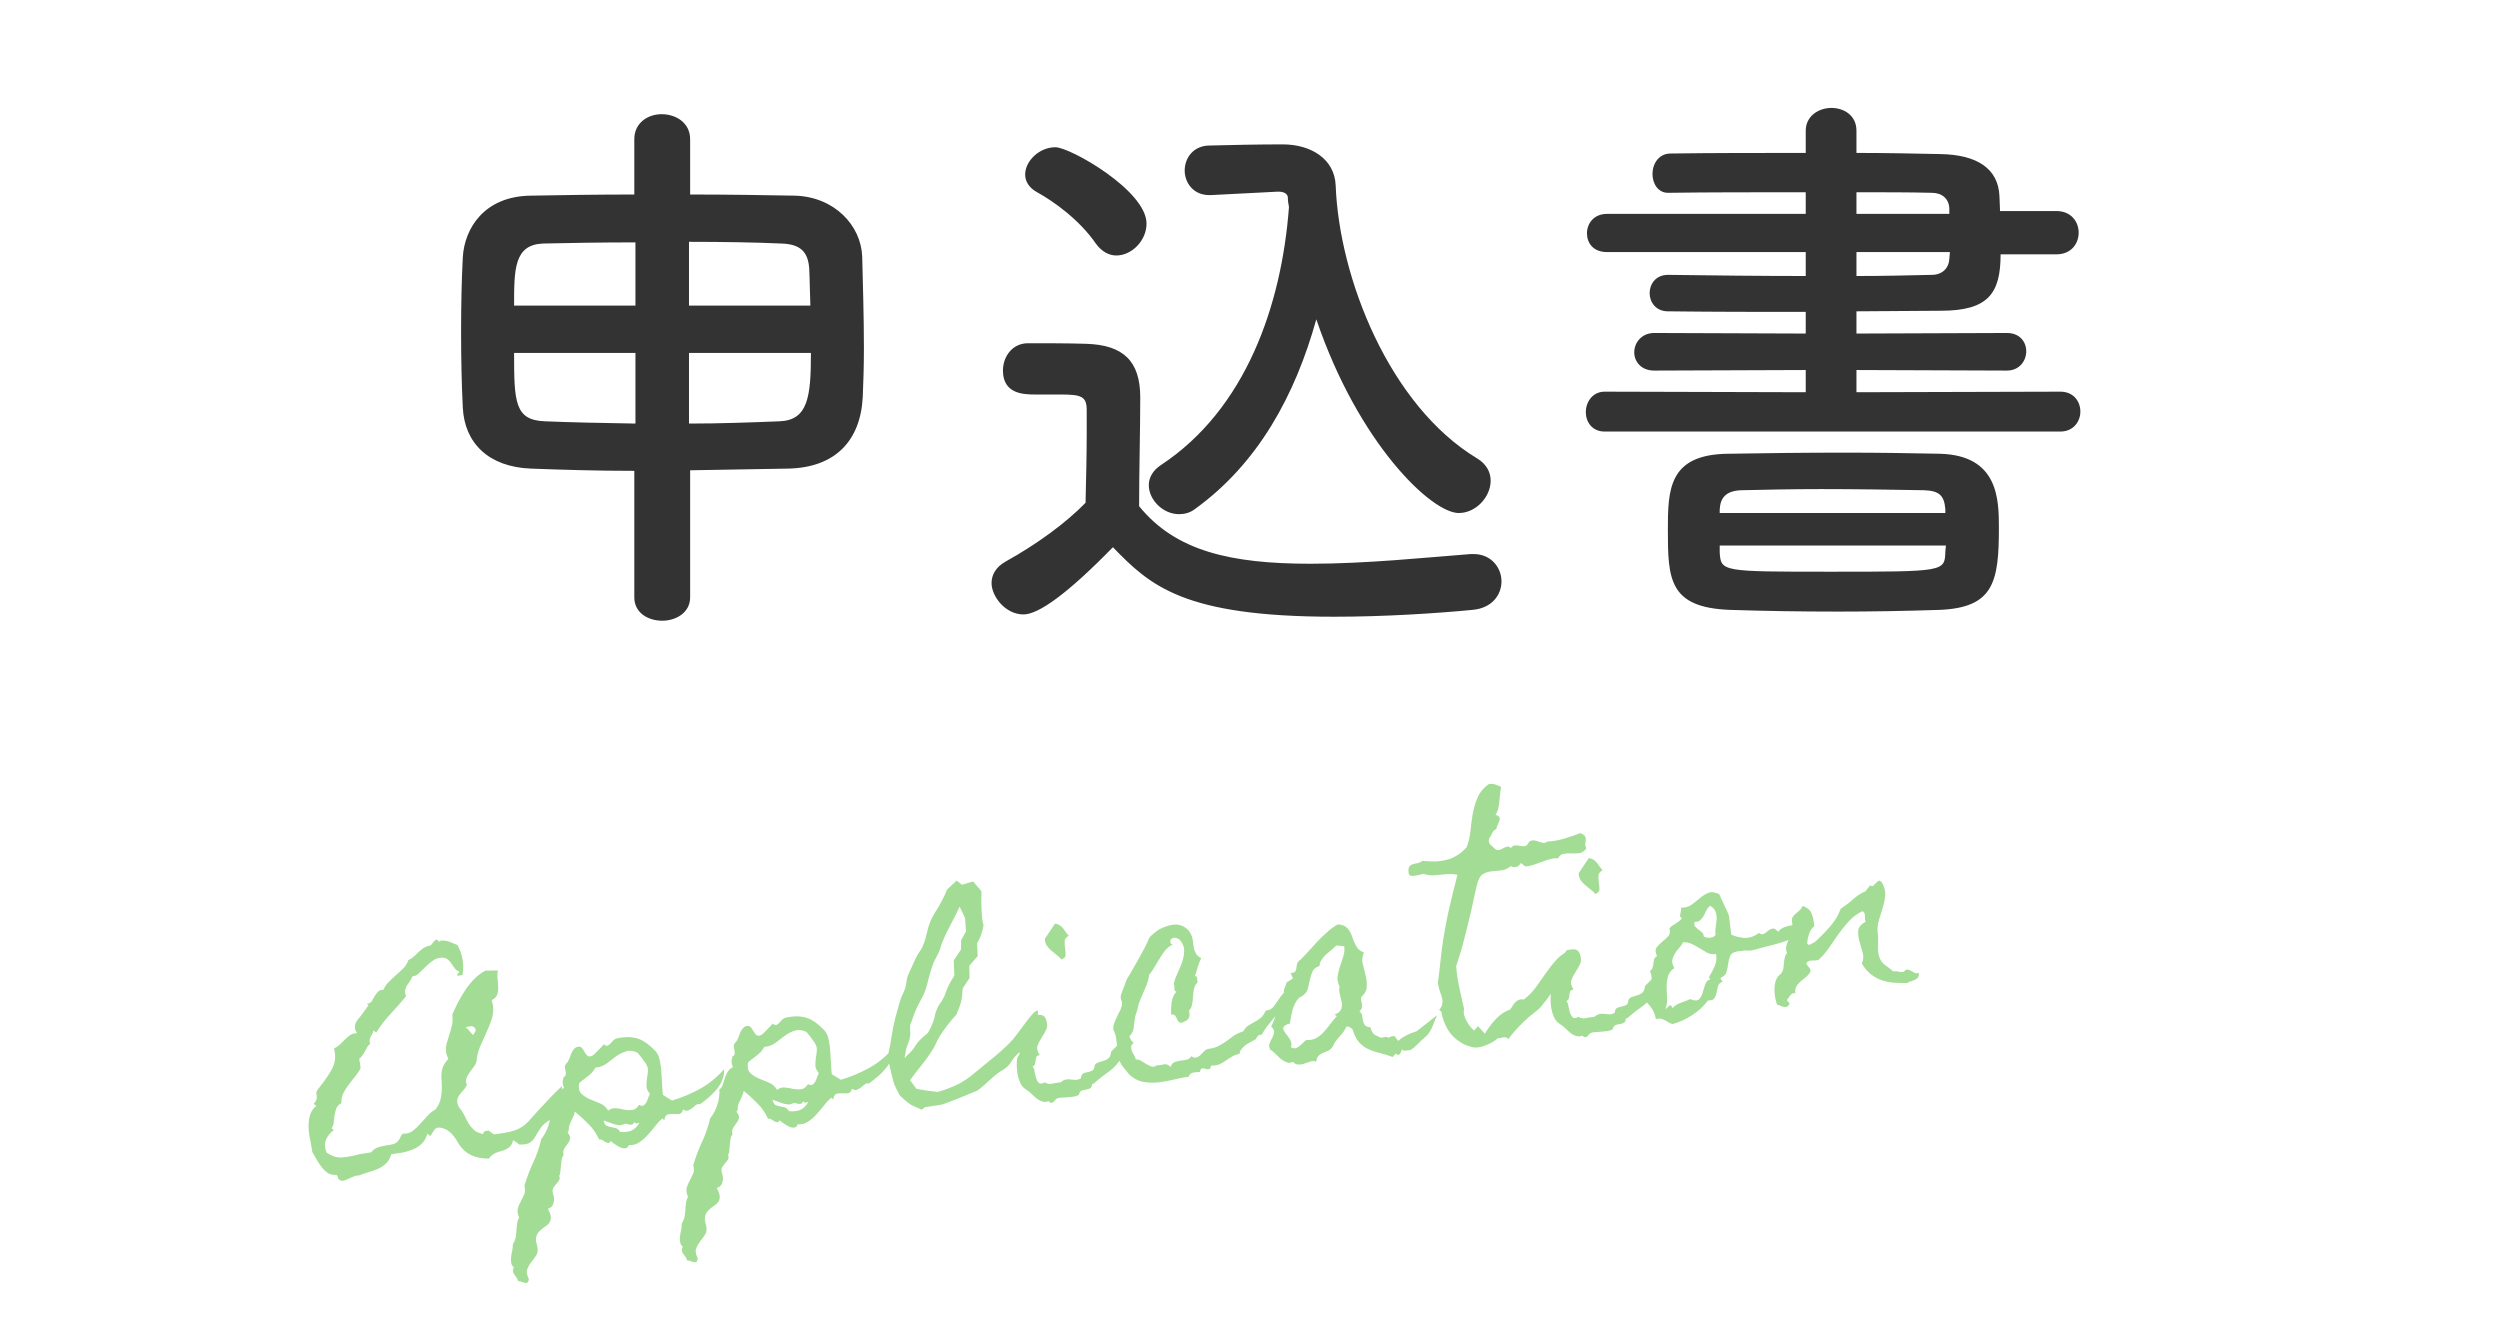 <svg width="129" height="68" viewBox="0 0 129 68" fill="none" xmlns="http://www.w3.org/2000/svg">
<path d="M32.73 30.823V24.296C30.79 24.296 28.937 24.238 27.379 24.179C25.204 24.091 23.969 22.856 23.881 21.033C23.822 19.886 23.792 18.505 23.792 17.123C23.792 15.741 23.822 14.359 23.881 13.271C23.969 11.772 24.998 10.126 27.379 10.096C28.937 10.067 30.819 10.037 32.73 10.037V7.186C32.73 6.333 33.436 5.892 34.141 5.892C34.876 5.892 35.611 6.333 35.611 7.186V10.037C37.552 10.037 39.433 10.067 41.021 10.096C43.049 10.155 44.431 11.625 44.49 13.242C44.519 14.506 44.578 16.3 44.578 17.946C44.578 18.887 44.549 19.769 44.519 20.474C44.402 22.797 43.049 24.12 40.697 24.179C39.08 24.208 37.346 24.238 35.611 24.267V30.823C35.611 31.617 34.876 32.029 34.171 32.029C33.436 32.029 32.73 31.617 32.73 30.823ZM35.552 15.77H41.815C41.785 15.065 41.785 14.389 41.756 13.859C41.697 13.007 41.315 12.595 40.315 12.566C38.992 12.507 37.316 12.478 35.552 12.478V15.77ZM41.844 18.211H35.552V21.856C37.169 21.856 38.757 21.797 40.227 21.739C41.697 21.68 41.844 20.474 41.844 18.211ZM32.789 15.77V12.507C31.025 12.507 29.349 12.536 28.026 12.566C26.527 12.625 26.527 13.889 26.527 15.77H32.789ZM32.789 21.856V18.211H26.527C26.527 20.739 26.556 21.68 28.114 21.739C29.496 21.797 31.084 21.827 32.789 21.856ZM65.923 9.89L62.483 10.067C62.453 10.067 62.424 10.067 62.395 10.067C61.571 10.067 61.13 9.42 61.13 8.803C61.13 8.156 61.571 7.509 62.424 7.509C63.541 7.48 64.923 7.45 66.187 7.45C67.628 7.45 68.863 8.185 68.921 9.567C69.098 14.33 71.685 20.915 76.213 23.65C76.712 23.944 76.918 24.385 76.918 24.796C76.918 25.649 76.154 26.472 75.272 26.472C73.861 26.472 70.097 22.885 67.922 16.476C66.834 20.386 64.923 23.914 61.66 26.266C61.395 26.472 61.101 26.531 60.836 26.531C60.013 26.531 59.278 25.796 59.278 25.031C59.278 24.679 59.455 24.296 59.896 24.002C64.276 21.121 66.128 15.77 66.511 10.684C66.481 10.508 66.452 10.361 66.452 10.184C66.452 10.067 66.334 9.89 65.981 9.89C65.981 9.89 65.952 9.89 65.923 9.89ZM57.602 13.183C57.22 13.183 56.838 12.977 56.544 12.566C55.691 11.331 54.368 10.39 53.516 9.92C53.075 9.685 52.898 9.332 52.898 9.008C52.898 8.303 53.633 7.597 54.457 7.597C55.221 7.597 59.161 9.832 59.161 11.537C59.161 12.419 58.396 13.183 57.602 13.183ZM57.426 28.236C55.133 30.588 53.604 31.705 52.81 31.705C51.869 31.705 51.164 30.764 51.164 30.088C51.164 29.677 51.37 29.265 51.899 28.971C53.486 28.089 54.986 27.001 56.015 25.943C56.044 24.62 56.074 23.473 56.074 22.356C56.074 21.944 56.074 21.562 56.074 21.151C56.074 20.445 55.78 20.357 54.721 20.357C54.28 20.357 53.839 20.357 53.428 20.357C52.81 20.357 51.752 20.327 51.752 19.122C51.752 18.416 52.222 17.711 53.045 17.711C54.104 17.711 55.074 17.711 56.044 17.74C57.955 17.799 58.837 18.622 58.837 20.504C58.837 22.209 58.778 24.238 58.778 26.119C60.66 28.442 63.512 29.089 67.628 29.089C70.509 29.089 73.596 28.765 75.889 28.589C75.948 28.589 75.977 28.589 76.036 28.589C76.948 28.589 77.477 29.294 77.477 30C77.477 30.676 77.006 31.382 75.977 31.47C74.155 31.646 71.479 31.823 68.833 31.823C61.042 31.823 59.337 30.206 57.426 28.236ZM106.318 22.268H82.798C82.151 22.268 81.828 21.768 81.828 21.268C81.828 20.739 82.181 20.21 82.798 20.21L93.176 20.239V19.093L85.356 19.122C84.68 19.122 84.327 18.652 84.327 18.181C84.327 17.681 84.709 17.182 85.356 17.182L93.176 17.211V16.094C90.824 16.094 88.443 16.094 86.062 16.064C85.444 16.064 85.121 15.594 85.121 15.124C85.121 14.653 85.444 14.183 86.062 14.183H86.091C88.296 14.212 90.736 14.242 93.176 14.242V13.007H82.916C82.21 13.007 81.887 12.536 81.887 12.037C81.887 11.537 82.24 11.037 82.916 11.037H93.176V9.92C90.619 9.92 88.031 9.92 86.091 9.949H86.062C85.562 9.949 85.268 9.479 85.268 8.979C85.268 8.45 85.591 7.921 86.209 7.921C88.325 7.891 90.736 7.891 93.176 7.891V6.745C93.176 5.98 93.853 5.569 94.499 5.569C95.146 5.569 95.793 5.951 95.793 6.745V7.891C97.292 7.891 98.762 7.921 100.115 7.95C101.996 7.979 103.114 8.685 103.172 10.126C103.172 10.361 103.202 10.625 103.202 10.89H106.112C106.877 10.89 107.259 11.449 107.259 12.007C107.259 12.566 106.877 13.124 106.112 13.124H103.231C103.231 15.153 102.584 16.035 100.144 16.035C98.704 16.035 97.263 16.064 95.793 16.064V17.211L103.555 17.182C104.231 17.182 104.554 17.652 104.554 18.122C104.554 18.622 104.201 19.122 103.555 19.122L95.793 19.093V20.239L106.318 20.21C106.994 20.21 107.347 20.71 107.347 21.239C107.347 21.739 106.994 22.268 106.318 22.268ZM100.085 31.47C98.292 31.529 96.557 31.558 94.852 31.558C92.941 31.558 91.089 31.529 89.266 31.47C86.12 31.352 86.062 29.882 86.062 27.354C86.062 25.267 86.091 23.444 89.178 23.414C90.824 23.385 93.029 23.356 95.176 23.356C96.969 23.356 98.733 23.385 100.115 23.414C103.114 23.503 103.143 25.766 103.143 27.236C103.143 30.029 102.878 31.352 100.085 31.47ZM100.585 11.037V10.743C100.556 10.243 100.203 9.949 99.674 9.949C98.557 9.92 97.204 9.92 95.793 9.92V11.037H100.585ZM100.585 13.36L100.615 13.007H95.793V14.242C97.116 14.242 98.41 14.212 99.674 14.183C100.203 14.183 100.556 13.859 100.585 13.36ZM100.379 26.472V26.266C100.321 25.561 100.056 25.325 99.292 25.296C97.675 25.267 95.793 25.237 93.97 25.237C92.5 25.237 91.06 25.267 89.854 25.296C89.031 25.325 88.766 25.708 88.737 26.296V26.472H100.379ZM100.379 28.471L100.409 28.148H88.737V28.501C88.796 29.5 88.855 29.5 94.441 29.5C100.321 29.5 100.35 29.5 100.379 28.471Z" fill="#333333"/>
<path d="M28.998 56.047C29.009 56.268 28.984 56.441 28.925 56.564C28.873 56.678 28.812 56.784 28.741 56.884C28.679 56.983 28.614 57.094 28.547 57.218C28.487 57.341 28.451 57.519 28.439 57.752C28.183 57.891 28.003 58.041 27.899 58.202C27.794 58.356 27.704 58.499 27.629 58.632C27.563 58.764 27.473 58.87 27.358 58.95C27.253 59.03 27.063 59.065 26.789 59.058C26.742 59.014 26.692 58.974 26.638 58.94C26.592 58.904 26.539 58.869 26.477 58.836C26.432 59.015 26.361 59.139 26.262 59.209C26.171 59.278 26.067 59.332 25.947 59.372C25.827 59.403 25.704 59.443 25.578 59.491C25.451 59.54 25.335 59.637 25.229 59.782C24.915 59.779 24.658 59.741 24.459 59.666C24.267 59.59 24.112 59.502 23.992 59.401C23.871 59.292 23.77 59.176 23.689 59.054C23.615 58.922 23.538 58.8 23.458 58.685C23.378 58.571 23.283 58.471 23.173 58.386C23.071 58.291 22.926 58.226 22.74 58.191C22.656 58.177 22.586 58.181 22.531 58.204C22.484 58.227 22.443 58.261 22.407 58.306C22.372 58.352 22.337 58.406 22.303 58.468C22.277 58.521 22.241 58.57 22.198 58.617L22.047 58.499C21.997 58.704 21.907 58.872 21.774 59.004C21.648 59.127 21.496 59.228 21.315 59.308C21.142 59.379 20.955 59.435 20.753 59.476C20.559 59.508 20.372 59.535 20.193 59.557C20.128 59.764 20.036 59.924 19.917 60.038C19.799 60.151 19.662 60.243 19.505 60.312C19.356 60.379 19.198 60.436 19.03 60.481C18.862 60.527 18.691 60.585 18.518 60.656C18.443 60.648 18.362 60.663 18.275 60.698C18.197 60.732 18.114 60.767 18.028 60.803C17.95 60.845 17.868 60.88 17.78 60.907C17.701 60.934 17.631 60.934 17.57 60.909C17.491 60.877 17.449 60.833 17.442 60.776C17.435 60.718 17.408 60.668 17.361 60.624L17.337 60.627C17.164 60.632 17.019 60.596 16.902 60.52C16.784 60.435 16.681 60.332 16.591 60.211C16.494 60.09 16.408 59.96 16.333 59.821C16.258 59.681 16.184 59.554 16.112 59.439C16.09 59.26 16.058 59.065 16.016 58.855C15.964 58.639 15.934 58.423 15.924 58.21C15.914 57.988 15.933 57.779 15.983 57.583C16.034 57.386 16.137 57.221 16.294 57.086L16.328 57.057L16.18 56.963C16.275 56.861 16.33 56.767 16.344 56.683C16.349 56.591 16.34 56.485 16.317 56.364C16.363 56.267 16.419 56.182 16.484 56.108C16.54 56.026 16.601 55.949 16.666 55.875C16.844 55.638 17 55.396 17.135 55.148C17.27 54.9 17.318 54.621 17.28 54.312C17.275 54.271 17.267 54.235 17.255 54.203C17.251 54.171 17.246 54.134 17.241 54.093C17.351 54.047 17.451 53.981 17.539 53.896C17.635 53.801 17.727 53.711 17.816 53.626C17.904 53.533 17.997 53.455 18.097 53.393C18.197 53.331 18.306 53.306 18.423 53.316C18.4 53.269 18.378 53.226 18.357 53.188C18.336 53.149 18.322 53.105 18.316 53.056C18.299 52.918 18.333 52.79 18.418 52.672C18.511 52.553 18.593 52.448 18.664 52.356C18.721 52.283 18.785 52.197 18.856 52.097C18.925 51.99 18.978 51.913 19.013 51.867L18.931 51.803C19.052 51.78 19.137 51.732 19.186 51.66C19.234 51.58 19.278 51.5 19.318 51.421C19.366 51.341 19.419 51.268 19.477 51.203C19.534 51.13 19.628 51.085 19.758 51.069L19.795 51.065C19.844 50.926 19.928 50.8 20.046 50.687C20.163 50.565 20.285 50.447 20.412 50.332C20.546 50.216 20.676 50.097 20.802 49.974C20.927 49.851 21.017 49.708 21.071 49.544C21.188 49.489 21.288 49.423 21.369 49.347C21.45 49.262 21.527 49.187 21.602 49.12C21.683 49.044 21.77 48.975 21.862 48.914C21.961 48.852 22.084 48.808 22.23 48.782C22.265 48.737 22.312 48.677 22.369 48.604C22.426 48.531 22.475 48.492 22.516 48.487C22.556 48.482 22.583 48.495 22.595 48.527C22.614 48.549 22.634 48.572 22.653 48.594C22.697 48.547 22.76 48.527 22.844 48.533C22.934 48.531 23.027 48.544 23.122 48.574C23.216 48.603 23.307 48.638 23.394 48.676C23.482 48.715 23.552 48.744 23.603 48.762C23.869 49.242 23.957 49.756 23.867 50.304C23.826 50.309 23.782 50.319 23.734 50.333C23.685 50.339 23.637 50.345 23.588 50.351C23.584 50.319 23.599 50.279 23.635 50.234C23.671 50.188 23.696 50.156 23.71 50.138C23.607 50.101 23.525 50.045 23.466 49.969C23.407 49.886 23.351 49.806 23.301 49.729C23.249 49.645 23.186 49.574 23.113 49.517C23.047 49.45 22.948 49.417 22.816 49.417C22.634 49.414 22.471 49.468 22.327 49.576C22.183 49.677 22.052 49.788 21.934 49.91C21.816 50.023 21.705 50.132 21.602 50.235C21.498 50.331 21.392 50.377 21.285 50.374C21.248 50.477 21.201 50.566 21.144 50.639C21.095 50.711 21.046 50.783 20.997 50.855C20.956 50.926 20.924 51.005 20.901 51.09C20.887 51.175 20.904 51.28 20.953 51.406C20.694 51.719 20.425 52.025 20.148 52.323C19.878 52.612 19.632 52.932 19.41 53.282L19.259 53.164C19.266 53.221 19.252 53.276 19.218 53.33C19.19 53.375 19.163 53.423 19.137 53.476C19.11 53.529 19.088 53.59 19.072 53.658C19.063 53.717 19.075 53.781 19.108 53.852C19.048 53.9 18.997 53.956 18.955 54.019C18.921 54.073 18.887 54.135 18.854 54.205C18.814 54.285 18.77 54.36 18.721 54.432C18.679 54.495 18.621 54.56 18.546 54.627L18.536 54.641C18.554 54.721 18.567 54.798 18.576 54.872C18.585 54.945 18.595 55.026 18.606 55.116C18.534 55.265 18.44 55.409 18.325 55.547C18.209 55.685 18.099 55.827 17.992 55.972C17.885 56.109 17.792 56.257 17.712 56.416C17.641 56.573 17.608 56.743 17.613 56.924C17.481 56.99 17.393 57.083 17.35 57.204C17.307 57.325 17.277 57.449 17.259 57.575C17.242 57.701 17.228 57.822 17.218 57.939C17.207 58.056 17.169 58.148 17.102 58.214L17.226 58.31C17.029 58.458 16.893 58.628 16.817 58.819C16.741 59.01 16.751 59.224 16.846 59.46L16.86 59.471L16.861 59.483C17.123 59.658 17.376 59.738 17.623 59.724C17.869 59.711 18.132 59.666 18.412 59.59C18.54 59.558 18.661 59.535 18.775 59.521C18.896 59.498 19.014 59.479 19.128 59.465L19.152 59.462C19.252 59.334 19.366 59.25 19.493 59.209C19.62 59.161 19.76 59.127 19.915 59.108C20.045 59.092 20.17 59.069 20.29 59.037C20.41 59.006 20.509 58.932 20.585 58.815C20.614 58.779 20.634 58.743 20.647 58.708C20.659 58.674 20.675 58.639 20.696 58.603C20.71 58.585 20.724 58.567 20.739 58.548C20.753 58.53 20.767 58.512 20.782 58.493C20.966 58.512 21.13 58.471 21.275 58.371C21.418 58.262 21.552 58.139 21.675 57.999C21.807 57.859 21.934 57.72 22.058 57.581C22.188 57.432 22.324 57.325 22.465 57.258C22.629 57.048 22.726 56.829 22.756 56.602C22.794 56.374 22.806 56.137 22.793 55.891C22.786 55.768 22.78 55.653 22.775 55.546C22.778 55.438 22.787 55.338 22.8 55.245C22.821 55.144 22.855 55.049 22.901 54.96C22.948 54.864 23.018 54.764 23.113 54.662L23.134 54.634C23.11 54.571 23.087 54.516 23.064 54.469C23.042 54.422 23.026 54.362 23.017 54.289C22.998 54.134 23.009 53.984 23.049 53.839C23.089 53.694 23.133 53.548 23.181 53.401C23.236 53.246 23.283 53.083 23.32 52.913C23.357 52.743 23.363 52.557 23.338 52.353C23.428 52.144 23.529 51.929 23.643 51.708C23.756 51.487 23.883 51.274 24.023 51.066C24.162 50.859 24.317 50.671 24.486 50.501C24.655 50.332 24.845 50.193 25.055 50.084C25.162 50.079 25.269 50.079 25.377 50.082C25.492 50.076 25.599 50.075 25.699 50.08C25.664 50.2 25.656 50.337 25.675 50.492C25.693 50.638 25.703 50.786 25.705 50.934C25.714 51.074 25.697 51.204 25.654 51.325C25.61 51.446 25.515 51.54 25.366 51.608C25.385 51.63 25.399 51.678 25.408 51.752C25.425 51.816 25.435 51.864 25.439 51.897C25.469 52.141 25.444 52.38 25.365 52.612C25.287 52.845 25.191 53.08 25.08 53.317C24.976 53.544 24.872 53.776 24.769 54.012C24.673 54.247 24.615 54.481 24.595 54.715C24.583 54.824 24.538 54.929 24.46 55.029C24.389 55.129 24.315 55.229 24.236 55.33C24.166 55.429 24.108 55.535 24.064 55.648C24.028 55.752 24.037 55.862 24.093 55.979C24.041 56.093 23.974 56.192 23.894 56.277C23.82 56.352 23.756 56.43 23.699 56.511C23.642 56.584 23.607 56.671 23.595 56.772C23.583 56.873 23.614 56.997 23.69 57.145L23.703 57.143L23.704 57.155C23.811 57.283 23.897 57.417 23.964 57.557C24.031 57.698 24.101 57.834 24.175 57.965C24.258 58.096 24.355 58.212 24.466 58.314C24.586 58.415 24.743 58.482 24.937 58.516C24.943 58.425 24.974 58.376 25.031 58.368C25.087 58.353 25.147 58.342 25.212 58.334C25.258 58.37 25.304 58.405 25.35 58.441C25.394 58.468 25.439 58.5 25.485 58.536C25.843 58.492 26.127 58.445 26.336 58.394C26.544 58.344 26.718 58.277 26.857 58.194C27.003 58.11 27.142 57.998 27.274 57.858C27.404 57.709 27.575 57.519 27.786 57.286C27.983 57.072 28.181 56.862 28.378 56.656C28.575 56.441 28.782 56.238 28.998 56.047ZM24.516 53.064C24.464 52.979 24.389 52.943 24.292 52.955C24.194 52.967 24.105 52.982 24.024 53C24.098 53.057 24.164 53.123 24.222 53.199C24.289 53.273 24.352 53.344 24.41 53.411C24.445 53.366 24.48 53.312 24.514 53.25C24.556 53.187 24.556 53.125 24.516 53.064ZM37.365 55.168C37.373 55.374 37.339 55.564 37.261 55.739C37.192 55.913 37.096 56.073 36.973 56.22C36.851 56.367 36.715 56.504 36.565 56.63C36.415 56.756 36.268 56.873 36.124 56.981C36.047 56.958 35.974 56.971 35.906 57.021C35.846 57.069 35.782 57.123 35.715 57.181C35.647 57.23 35.573 57.272 35.495 57.307C35.424 57.332 35.343 57.313 35.252 57.25C35.204 57.396 35.131 57.475 35.034 57.487C34.943 57.49 34.844 57.49 34.736 57.487C34.635 57.474 34.541 57.482 34.454 57.509C34.365 57.528 34.307 57.626 34.279 57.803L34.181 57.716C34.046 57.824 33.918 57.959 33.797 58.123C33.676 58.278 33.546 58.43 33.407 58.58C33.277 58.728 33.131 58.853 32.97 58.956C32.817 59.057 32.645 59.099 32.452 59.081C32.416 59.185 32.352 59.242 32.263 59.253C32.181 59.263 32.092 59.245 31.996 59.199C31.899 59.153 31.806 59.099 31.715 59.035C31.625 58.972 31.556 58.919 31.51 58.875C31.477 58.945 31.436 58.979 31.386 58.977C31.344 58.974 31.297 58.959 31.244 58.932C31.19 58.897 31.136 58.863 31.082 58.828C31.029 58.793 30.974 58.783 30.918 58.799C30.762 58.471 30.576 58.204 30.361 57.999C30.153 57.785 29.92 57.57 29.662 57.354C29.648 57.446 29.622 57.532 29.582 57.611C29.55 57.69 29.514 57.768 29.474 57.848C29.442 57.918 29.41 57.992 29.378 58.07C29.354 58.148 29.344 58.236 29.348 58.334L29.287 58.441C29.392 58.56 29.434 58.667 29.413 58.76C29.398 58.845 29.359 58.928 29.295 59.01C29.23 59.093 29.171 59.178 29.116 59.268C29.061 59.365 29.051 59.478 29.083 59.606C29.032 59.662 28.999 59.733 28.985 59.817C28.971 59.91 28.958 60.006 28.946 60.107C28.942 60.206 28.933 60.307 28.921 60.407C28.917 60.507 28.895 60.597 28.855 60.676C28.891 60.771 28.888 60.845 28.845 60.9C28.811 60.962 28.769 61.021 28.718 61.077C28.66 61.142 28.606 61.211 28.557 61.283C28.509 61.363 28.5 61.459 28.531 61.571C28.549 61.651 28.561 61.687 28.569 61.678C28.569 61.678 28.574 61.719 28.584 61.8C28.598 61.914 28.583 62.028 28.539 62.14C28.488 62.262 28.398 62.34 28.27 62.372C28.376 62.565 28.427 62.716 28.424 62.824C28.422 62.94 28.392 63.034 28.335 63.108C28.271 63.19 28.192 63.257 28.1 63.31C28.008 63.371 27.925 63.439 27.852 63.514C27.77 63.59 27.712 63.684 27.676 63.796C27.641 63.916 27.651 64.068 27.707 64.251C27.765 64.459 27.757 64.625 27.681 64.75C27.606 64.875 27.521 64.993 27.427 65.103C27.334 65.222 27.263 65.347 27.213 65.477C27.154 65.608 27.18 65.782 27.289 66.001C27.277 66.101 27.251 66.162 27.213 66.183C27.166 66.206 27.116 66.208 27.065 66.189C27.014 66.179 26.958 66.161 26.897 66.135C26.836 66.11 26.781 66.1 26.732 66.106C26.724 66.041 26.7 65.982 26.661 65.929C26.621 65.876 26.582 65.823 26.542 65.77C26.503 65.717 26.479 65.662 26.472 65.605C26.457 65.549 26.474 65.481 26.521 65.4C26.439 65.336 26.392 65.255 26.38 65.157C26.36 65.061 26.359 64.954 26.378 64.835C26.389 64.727 26.409 64.617 26.436 64.506C26.456 64.396 26.464 64.296 26.462 64.205C26.531 64.098 26.579 63.984 26.606 63.865C26.625 63.755 26.64 63.638 26.649 63.513C26.651 63.397 26.662 63.28 26.68 63.162C26.691 63.045 26.727 62.933 26.788 62.826C26.709 62.654 26.686 62.5 26.719 62.364C26.753 62.236 26.804 62.114 26.872 61.998C26.933 61.883 26.992 61.76 27.05 61.629C27.101 61.507 27.104 61.362 27.059 61.194C27.175 60.791 27.324 60.393 27.507 59.998C27.691 59.612 27.831 59.206 27.928 58.781C28.092 58.571 28.216 58.337 28.3 58.079C28.384 57.82 28.418 57.56 28.403 57.297C28.5 57.211 28.562 57.117 28.591 57.014C28.627 56.902 28.659 56.795 28.688 56.692C28.725 56.588 28.77 56.488 28.824 56.39C28.878 56.293 28.971 56.207 29.103 56.133C29.056 56.023 29.033 55.935 29.033 55.869C29.032 55.794 29.049 55.697 29.084 55.577C29.154 55.544 29.191 55.502 29.193 55.452C29.202 55.393 29.199 55.336 29.184 55.28C29.168 55.216 29.156 55.151 29.148 55.086C29.14 55.021 29.157 54.961 29.2 54.906C29.229 54.87 29.243 54.851 29.243 54.851C29.25 54.842 29.253 54.837 29.253 54.837C29.253 54.837 29.258 54.837 29.266 54.836C29.273 54.827 29.287 54.804 29.307 54.769C29.348 54.698 29.384 54.619 29.415 54.533C29.444 54.438 29.479 54.351 29.519 54.272C29.559 54.193 29.609 54.129 29.669 54.08C29.736 54.022 29.828 53.998 29.945 54.009C29.999 54.043 30.046 54.091 30.087 54.153C30.127 54.214 30.164 54.275 30.196 54.337C30.237 54.398 30.28 54.447 30.326 54.483C30.371 54.518 30.43 54.524 30.501 54.498C30.534 54.494 30.569 54.478 30.607 54.448C30.703 54.362 30.796 54.272 30.883 54.179C30.979 54.084 31.071 53.986 31.157 53.885C31.231 53.95 31.292 53.975 31.34 53.961C31.395 53.938 31.445 53.903 31.488 53.856C31.54 53.801 31.59 53.745 31.642 53.689C31.701 53.632 31.77 53.594 31.851 53.576C32.197 53.501 32.502 53.492 32.765 53.551C33.037 53.608 33.307 53.757 33.576 53.997C33.623 54.041 33.675 54.092 33.731 54.151C33.795 54.201 33.848 54.257 33.888 54.318C33.968 54.432 34.024 54.582 34.055 54.769C34.094 54.954 34.119 55.153 34.129 55.367C34.145 55.572 34.158 55.777 34.167 55.982C34.175 56.18 34.188 56.352 34.206 56.498L34.675 56.788C35.193 56.633 35.681 56.429 36.137 56.174C36.593 55.92 37.002 55.584 37.365 55.168ZM33.542 56.443C33.427 56.317 33.366 56.188 33.358 56.057C33.358 55.924 33.367 55.791 33.383 55.657C33.408 55.522 33.425 55.391 33.434 55.266C33.443 55.133 33.407 55.005 33.325 54.883C33.254 54.776 33.184 54.677 33.115 54.586C33.046 54.496 32.973 54.406 32.896 54.316C32.669 54.212 32.468 54.191 32.294 54.254C32.118 54.308 31.947 54.395 31.78 54.515C31.621 54.633 31.459 54.757 31.293 54.885C31.125 55.004 30.935 55.073 30.723 55.091C30.669 55.188 30.609 55.274 30.544 55.349C30.477 55.414 30.407 55.477 30.331 55.536C30.264 55.594 30.188 55.653 30.105 55.712C30.028 55.763 29.953 55.826 29.88 55.901C29.843 56.137 29.881 56.314 29.995 56.432C30.108 56.543 30.251 56.636 30.426 56.714C30.6 56.784 30.778 56.857 30.961 56.934C31.144 57.01 31.284 57.134 31.379 57.304C31.523 57.203 31.668 57.165 31.811 57.189C31.953 57.204 32.093 57.229 32.229 57.261C32.372 57.285 32.505 57.29 32.627 57.275C32.758 57.259 32.875 57.17 32.979 57.008C33.068 57.063 33.144 57.075 33.206 57.042C33.267 57.002 33.315 56.95 33.349 56.889C33.389 56.817 33.421 56.739 33.444 56.654C33.474 56.567 33.507 56.497 33.542 56.443ZM32.994 57.936C32.953 57.941 32.905 57.951 32.849 57.966C32.8 57.972 32.76 57.948 32.728 57.894L32.667 58.001C32.597 58.035 32.527 58.043 32.459 58.027C32.39 58.002 32.318 57.986 32.243 57.979C32.166 58.029 32.079 58.057 31.98 58.061C31.888 58.055 31.791 58.038 31.689 58.01C31.594 57.98 31.499 57.946 31.403 57.908C31.308 57.87 31.221 57.84 31.144 57.816C31.177 57.953 31.226 58.042 31.288 58.084C31.359 58.116 31.436 58.14 31.52 58.154C31.605 58.169 31.69 58.187 31.775 58.21C31.86 58.232 31.935 58.298 31.997 58.406C32.207 58.429 32.395 58.411 32.561 58.349C32.734 58.278 32.878 58.141 32.994 57.936ZM46.08 54.098C46.089 54.303 46.054 54.494 45.976 54.669C45.907 54.842 45.811 55.003 45.688 55.15C45.566 55.297 45.43 55.434 45.28 55.56C45.13 55.686 44.983 55.803 44.84 55.911C44.762 55.888 44.69 55.901 44.621 55.951C44.561 55.999 44.497 56.053 44.43 56.111C44.362 56.16 44.288 56.202 44.21 56.237C44.139 56.262 44.058 56.243 43.968 56.18C43.919 56.326 43.846 56.405 43.749 56.417C43.658 56.42 43.559 56.42 43.451 56.417C43.35 56.404 43.256 56.412 43.169 56.439C43.08 56.458 43.022 56.556 42.994 56.733L42.897 56.646C42.761 56.753 42.633 56.889 42.513 57.053C42.391 57.208 42.261 57.36 42.123 57.51C41.992 57.658 41.846 57.783 41.685 57.886C41.532 57.987 41.36 58.029 41.168 58.011C41.131 58.115 41.068 58.172 40.978 58.183C40.897 58.193 40.807 58.175 40.711 58.129C40.614 58.083 40.521 58.029 40.431 57.965C40.34 57.902 40.272 57.848 40.225 57.805C40.192 57.875 40.151 57.909 40.101 57.907C40.059 57.903 40.012 57.889 39.959 57.862C39.905 57.827 39.851 57.792 39.798 57.758C39.744 57.723 39.689 57.713 39.633 57.728C39.477 57.401 39.291 57.134 39.076 56.929C38.868 56.715 38.635 56.5 38.377 56.283C38.363 56.376 38.337 56.462 38.297 56.541C38.265 56.62 38.229 56.698 38.19 56.778C38.157 56.848 38.125 56.922 38.093 57C38.069 57.077 38.059 57.165 38.063 57.264L38.002 57.371C38.108 57.49 38.15 57.596 38.128 57.69C38.114 57.775 38.074 57.858 38.01 57.94C37.946 58.022 37.886 58.108 37.831 58.198C37.777 58.295 37.766 58.408 37.798 58.536C37.747 58.592 37.714 58.662 37.7 58.747C37.687 58.839 37.674 58.936 37.661 59.037C37.657 59.136 37.648 59.237 37.636 59.337C37.632 59.437 37.61 59.526 37.57 59.606C37.606 59.7 37.603 59.775 37.56 59.83C37.526 59.892 37.484 59.951 37.433 60.007C37.375 60.072 37.321 60.14 37.272 60.213C37.224 60.293 37.216 60.389 37.246 60.501C37.264 60.581 37.277 60.617 37.284 60.608C37.284 60.608 37.289 60.649 37.299 60.73C37.313 60.844 37.298 60.957 37.254 61.07C37.203 61.192 37.113 61.269 36.985 61.302C37.091 61.495 37.143 61.646 37.139 61.754C37.137 61.87 37.107 61.964 37.05 62.037C36.986 62.12 36.907 62.187 36.815 62.24C36.723 62.301 36.641 62.369 36.567 62.444C36.486 62.52 36.427 62.614 36.391 62.726C36.356 62.846 36.366 62.998 36.422 63.181C36.48 63.388 36.472 63.555 36.397 63.68C36.321 63.805 36.236 63.923 36.142 64.033C36.05 64.152 35.978 64.277 35.928 64.407C35.87 64.538 35.895 64.712 36.005 64.93C35.992 65.031 35.967 65.092 35.928 65.113C35.881 65.136 35.832 65.138 35.78 65.119C35.729 65.109 35.673 65.091 35.612 65.065C35.551 65.04 35.496 65.03 35.447 65.036C35.439 64.971 35.416 64.912 35.376 64.859C35.336 64.806 35.297 64.753 35.257 64.7C35.218 64.647 35.194 64.592 35.187 64.535C35.172 64.479 35.189 64.411 35.237 64.33C35.154 64.266 35.107 64.185 35.095 64.088C35.075 63.991 35.074 63.883 35.093 63.765C35.104 63.657 35.124 63.547 35.152 63.436C35.171 63.326 35.179 63.226 35.177 63.135C35.246 63.028 35.294 62.914 35.321 62.795C35.34 62.685 35.355 62.568 35.364 62.443C35.367 62.327 35.377 62.21 35.396 62.092C35.406 61.975 35.442 61.863 35.503 61.756C35.424 61.584 35.401 61.43 35.434 61.294C35.468 61.166 35.519 61.044 35.587 60.928C35.648 60.813 35.707 60.69 35.765 60.559C35.816 60.437 35.819 60.292 35.774 60.124C35.89 59.721 36.039 59.323 36.222 58.928C36.406 58.542 36.546 58.136 36.643 57.711C36.807 57.501 36.931 57.267 37.015 57.008C37.099 56.75 37.133 56.49 37.118 56.227C37.215 56.141 37.278 56.047 37.306 55.944C37.342 55.832 37.374 55.725 37.403 55.622C37.44 55.518 37.485 55.418 37.539 55.32C37.594 55.223 37.686 55.137 37.818 55.063C37.771 54.953 37.748 54.865 37.748 54.799C37.747 54.724 37.764 54.627 37.799 54.507C37.87 54.474 37.906 54.432 37.908 54.382C37.917 54.323 37.914 54.266 37.899 54.21C37.883 54.146 37.871 54.081 37.863 54.016C37.855 53.951 37.872 53.891 37.915 53.836C37.944 53.799 37.958 53.781 37.958 53.781C37.965 53.772 37.969 53.767 37.969 53.767C37.969 53.767 37.973 53.767 37.981 53.766C37.988 53.757 38.002 53.734 38.022 53.699C38.063 53.628 38.099 53.549 38.13 53.462C38.159 53.368 38.194 53.281 38.234 53.202C38.274 53.123 38.324 53.059 38.384 53.01C38.451 52.952 38.543 52.928 38.66 52.939C38.714 52.973 38.761 53.021 38.802 53.082C38.843 53.144 38.879 53.205 38.911 53.267C38.952 53.328 38.995 53.377 39.041 53.413C39.087 53.448 39.145 53.453 39.216 53.428C39.249 53.424 39.284 53.407 39.322 53.378C39.419 53.292 39.511 53.202 39.599 53.109C39.694 53.014 39.786 52.916 39.873 52.815C39.947 52.88 40.008 52.905 40.055 52.891C40.11 52.868 40.16 52.833 40.204 52.786C40.255 52.73 40.306 52.675 40.357 52.619C40.416 52.562 40.486 52.524 40.566 52.506C40.912 52.431 41.217 52.422 41.48 52.481C41.752 52.538 42.022 52.687 42.291 52.927C42.338 52.971 42.39 53.022 42.447 53.081C42.511 53.131 42.563 53.187 42.603 53.248C42.684 53.362 42.739 53.512 42.77 53.699C42.81 53.884 42.834 54.083 42.844 54.297C42.861 54.502 42.873 54.706 42.882 54.912C42.89 55.109 42.903 55.282 42.921 55.428L43.39 55.718C43.908 55.563 44.396 55.358 44.852 55.104C45.309 54.85 45.718 54.514 46.08 54.098ZM42.257 55.373C42.142 55.247 42.081 55.118 42.073 54.987C42.073 54.854 42.082 54.721 42.098 54.587C42.123 54.452 42.14 54.321 42.15 54.196C42.158 54.063 42.122 53.935 42.041 53.813C41.97 53.706 41.9 53.607 41.831 53.516C41.762 53.426 41.688 53.335 41.611 53.246C41.384 53.142 41.183 53.121 41.009 53.183C40.834 53.238 40.662 53.325 40.495 53.445C40.336 53.563 40.174 53.687 40.008 53.815C39.84 53.934 39.651 54.003 39.438 54.021C39.384 54.118 39.324 54.204 39.259 54.278C39.193 54.344 39.122 54.407 39.046 54.466C38.979 54.523 38.904 54.582 38.82 54.642C38.743 54.693 38.669 54.756 38.595 54.831C38.558 55.067 38.596 55.244 38.71 55.362C38.823 55.472 38.967 55.566 39.141 55.644C39.315 55.714 39.494 55.787 39.677 55.864C39.859 55.94 39.999 56.064 40.094 56.234C40.239 56.133 40.383 56.095 40.526 56.119C40.669 56.134 40.808 56.158 40.944 56.191C41.087 56.215 41.22 56.219 41.342 56.205C41.473 56.188 41.59 56.1 41.694 55.938C41.783 55.993 41.859 56.005 41.921 55.972C41.983 55.932 42.03 55.88 42.064 55.818C42.105 55.747 42.136 55.669 42.159 55.584C42.19 55.497 42.222 55.427 42.257 55.373ZM41.709 56.866C41.668 56.871 41.62 56.881 41.564 56.896C41.515 56.902 41.475 56.878 41.443 56.824L41.382 56.931C41.312 56.965 41.243 56.973 41.174 56.956C41.105 56.932 41.033 56.916 40.958 56.909C40.881 56.959 40.794 56.987 40.695 56.991C40.604 56.985 40.506 56.968 40.404 56.94C40.309 56.91 40.214 56.876 40.119 56.838C40.023 56.8 39.937 56.77 39.859 56.746C39.893 56.883 39.941 56.972 40.004 57.014C40.074 57.046 40.151 57.07 40.236 57.084C40.32 57.099 40.405 57.117 40.49 57.14C40.576 57.162 40.65 57.228 40.713 57.336C40.922 57.359 41.11 57.34 41.276 57.279C41.449 57.208 41.593 57.07 41.709 56.866ZM53.547 52.152C53.57 52.273 53.56 52.394 53.517 52.515C53.482 52.635 53.45 52.743 53.42 52.837L53.081 53.3L52.934 54.025C52.852 54.101 52.763 54.178 52.665 54.256C52.574 54.325 52.492 54.397 52.419 54.473C52.338 54.557 52.267 54.648 52.204 54.747C52.15 54.844 52.086 54.931 52.013 55.006C51.94 55.081 51.849 55.15 51.741 55.213C51.64 55.267 51.548 55.327 51.466 55.395C51.315 55.513 51.173 55.634 51.039 55.758C50.914 55.88 50.78 56 50.637 56.117C50.598 56.138 50.568 56.163 50.547 56.19C50.532 56.208 50.506 56.228 50.467 56.249C50.445 56.269 50.343 56.314 50.162 56.386C49.98 56.458 49.78 56.54 49.56 56.634C49.347 56.718 49.146 56.796 48.956 56.869C48.767 56.942 48.66 56.98 48.636 56.983C48.491 57.017 48.342 57.044 48.187 57.062C48.032 57.081 47.878 57.105 47.724 57.132L47.555 57.264C47.457 57.21 47.352 57.161 47.239 57.117C47.126 57.073 47.029 57.023 46.948 56.967C46.857 56.903 46.766 56.832 46.673 56.752C46.58 56.665 46.496 56.584 46.421 56.511C46.366 56.402 46.312 56.297 46.258 56.196C46.203 56.087 46.157 55.981 46.12 55.878L46.002 55.422C45.967 55.269 45.932 55.12 45.898 54.976C45.871 54.83 45.841 54.681 45.805 54.528C45.897 54.129 45.972 53.731 46.031 53.335C46.097 52.931 46.188 52.531 46.305 52.136C46.335 52.042 46.36 51.948 46.382 51.854C46.411 51.752 46.44 51.653 46.47 51.558C46.507 51.455 46.548 51.358 46.595 51.27C46.641 51.173 46.679 51.078 46.709 50.983C46.738 50.881 46.758 50.779 46.771 50.678C46.782 50.569 46.803 50.468 46.832 50.373C46.851 50.321 46.883 50.247 46.929 50.151C46.974 50.046 47.023 49.941 47.076 49.835C47.128 49.721 47.177 49.612 47.222 49.507C47.275 49.401 47.319 49.318 47.352 49.256C47.407 49.166 47.463 49.081 47.519 49C47.575 48.918 47.618 48.83 47.648 48.736C47.712 48.587 47.768 48.403 47.816 48.182C47.863 47.962 47.921 47.764 47.991 47.59C48.066 47.399 48.16 47.218 48.271 47.048C48.39 46.868 48.495 46.685 48.588 46.5C48.69 46.315 48.785 46.113 48.874 45.895L49.363 45.438L49.637 45.653L50.211 45.483L50.645 45.987C50.644 46.112 50.641 46.253 50.635 46.41C50.638 46.567 50.641 46.728 50.645 46.893C50.656 47.048 50.667 47.204 50.677 47.36C50.695 47.506 50.72 47.636 50.75 47.748C50.727 47.899 50.685 48.061 50.624 48.234C50.569 48.398 50.5 48.543 50.417 48.669L50.449 49.334L50.014 49.834L50.03 50.464L49.674 51.004C49.664 51.121 49.654 51.242 49.645 51.367C49.634 51.484 49.615 51.598 49.587 51.709C49.559 51.811 49.522 51.919 49.478 52.032C49.433 52.137 49.389 52.245 49.345 52.358C49.199 52.517 49.051 52.692 48.901 52.884C48.751 53.076 48.617 53.266 48.5 53.454C48.438 53.552 48.38 53.658 48.328 53.772C48.283 53.877 48.234 53.978 48.18 54.076C48.001 54.37 47.804 54.651 47.589 54.917C47.373 55.183 47.163 55.457 46.958 55.738L47.285 56.181C47.463 56.217 47.645 56.249 47.83 56.276C48.015 56.303 48.2 56.325 48.384 56.344C48.463 56.318 48.555 56.29 48.659 56.261C48.761 56.223 48.868 56.185 48.979 56.147C49.089 56.1 49.195 56.054 49.297 56.009C49.407 55.962 49.497 55.918 49.566 55.877C49.721 55.791 49.897 55.675 50.093 55.527C50.289 55.37 50.454 55.234 50.589 55.119C50.829 54.924 51.073 54.724 51.321 54.52C51.569 54.317 51.803 54.106 52.025 53.889C52.172 53.747 52.324 53.571 52.48 53.362C52.637 53.152 52.782 52.957 52.917 52.775C53.059 52.584 53.184 52.428 53.293 52.307C53.41 52.185 53.495 52.134 53.547 52.152ZM49.516 46.783C49.38 47.089 49.23 47.389 49.068 47.681C48.913 47.965 48.771 48.259 48.643 48.564C48.598 48.669 48.562 48.776 48.534 48.887C48.506 48.99 48.465 49.094 48.412 49.2C48.366 49.297 48.316 49.394 48.261 49.491C48.207 49.589 48.162 49.693 48.126 49.805C48.052 50.005 47.987 50.215 47.931 50.437C47.883 50.649 47.826 50.859 47.76 51.065C47.687 51.273 47.595 51.47 47.486 51.657C47.377 51.844 47.281 52.041 47.199 52.25L47.052 52.664C47.041 52.707 47.028 52.742 47.015 52.768C47.001 52.786 46.988 52.817 46.977 52.86C46.955 52.953 46.951 53.053 46.964 53.159C46.977 53.265 46.977 53.364 46.963 53.456C46.951 53.557 46.925 53.655 46.888 53.751C46.85 53.846 46.816 53.941 46.786 54.036C46.757 54.131 46.736 54.228 46.723 54.329C46.71 54.422 46.692 54.514 46.671 54.608C46.728 54.535 46.79 54.469 46.857 54.412C46.932 54.345 47.002 54.274 47.067 54.2C47.131 54.118 47.191 54.032 47.246 53.942C47.301 53.853 47.365 53.771 47.439 53.696C47.504 53.621 47.574 53.555 47.65 53.496C47.732 53.428 47.811 53.361 47.885 53.294C47.993 53.099 48.085 52.901 48.16 52.702C48.198 52.606 48.226 52.5 48.244 52.382C48.271 52.263 48.307 52.155 48.353 52.058C48.391 51.963 48.442 51.87 48.505 51.779C48.577 51.688 48.635 51.594 48.681 51.498C48.735 51.4 48.777 51.3 48.806 51.197C48.842 51.093 48.884 50.993 48.93 50.897C49.022 50.704 49.127 50.517 49.245 50.337L49.212 49.56L49.589 48.993L49.593 48.522L49.846 48.057L49.798 47.368L49.516 46.783ZM55.15 48.286C55.01 48.361 54.94 48.456 54.937 48.572C54.935 48.688 54.941 48.807 54.956 48.929C54.979 49.05 54.989 49.165 54.986 49.273C54.983 49.381 54.91 49.46 54.767 49.511C54.698 49.42 54.614 49.339 54.514 49.269C54.422 49.189 54.33 49.114 54.239 49.042C54.146 48.963 54.07 48.877 54.009 48.785C53.948 48.694 53.917 48.578 53.916 48.437L54.44 47.654C54.542 47.675 54.624 47.706 54.687 47.748C54.75 47.789 54.806 47.84 54.855 47.901C54.903 47.961 54.949 48.025 54.99 48.095C55.039 48.155 55.092 48.218 55.15 48.286ZM58.191 53.466C58.221 53.644 58.22 53.773 58.189 53.851C58.165 53.928 58.132 53.994 58.089 54.049C58.045 54.096 58.006 54.15 57.973 54.212C57.946 54.265 57.941 54.356 57.957 54.487C57.795 54.713 57.663 54.883 57.56 54.994C57.458 55.098 57.357 55.189 57.259 55.267C57.16 55.337 57.05 55.416 56.929 55.506C56.808 55.595 56.643 55.731 56.434 55.913L56.35 55.936C56.34 56.061 56.304 56.136 56.241 56.16C56.187 56.192 56.119 56.212 56.038 56.222C55.964 56.231 55.892 56.249 55.821 56.274C55.75 56.299 55.697 56.376 55.663 56.504C55.53 56.562 55.414 56.593 55.315 56.596C55.216 56.6 55.09 56.612 54.935 56.631C54.886 56.637 54.82 56.641 54.738 56.642C54.664 56.643 54.603 56.655 54.556 56.677C54.525 56.689 54.491 56.714 54.454 56.752C54.426 56.796 54.394 56.834 54.356 56.863C54.318 56.892 54.279 56.905 54.237 56.902C54.196 56.907 54.155 56.879 54.115 56.818C54.02 56.855 53.931 56.865 53.846 56.851C53.762 56.837 53.679 56.805 53.599 56.757C53.519 56.709 53.441 56.649 53.366 56.575C53.3 56.509 53.235 56.447 53.17 56.389C53.123 56.345 53.073 56.306 53.019 56.271C52.965 56.236 52.915 56.201 52.869 56.165C52.769 56.087 52.69 55.981 52.632 55.847C52.574 55.714 52.532 55.574 52.506 55.429C52.48 55.283 52.466 55.136 52.465 54.988C52.463 54.839 52.471 54.706 52.49 54.588C52.554 54.505 52.597 54.418 52.618 54.324C52.631 54.223 52.639 54.123 52.644 54.023C52.656 53.923 52.669 53.826 52.682 53.733C52.703 53.632 52.745 53.54 52.81 53.458C52.797 53.352 52.801 53.252 52.822 53.158C52.852 53.064 52.891 52.972 52.938 52.884C52.993 52.795 53.053 52.713 53.118 52.639C53.191 52.555 53.255 52.477 53.313 52.404C53.378 52.396 53.443 52.388 53.508 52.38C53.572 52.364 53.634 52.361 53.693 52.37C53.751 52.371 53.803 52.389 53.848 52.425C53.893 52.453 53.932 52.506 53.967 52.584C54.051 52.797 54.057 52.978 53.984 53.127C53.919 53.268 53.84 53.405 53.75 53.541C53.659 53.676 53.589 53.812 53.54 53.951C53.49 54.089 53.527 54.254 53.65 54.445C53.56 54.456 53.502 54.488 53.476 54.541C53.457 54.593 53.444 54.653 53.436 54.72C53.435 54.778 53.425 54.837 53.408 54.897C53.39 54.957 53.347 55.003 53.276 55.037C53.331 55.08 53.366 55.162 53.381 55.284C53.404 55.405 53.431 55.522 53.461 55.634C53.499 55.737 53.546 55.818 53.603 55.877C53.668 55.935 53.77 55.926 53.909 55.852C54.026 55.928 54.157 55.949 54.301 55.915C54.454 55.88 54.596 55.858 54.727 55.85C54.833 55.763 54.926 55.714 55.007 55.704C55.087 55.686 55.166 55.685 55.242 55.7C55.317 55.708 55.397 55.714 55.48 55.721C55.564 55.727 55.66 55.703 55.769 55.648C55.784 55.506 55.831 55.417 55.91 55.383C55.988 55.348 56.068 55.326 56.15 55.316C56.23 55.298 56.301 55.273 56.363 55.24C56.434 55.207 56.472 55.12 56.48 54.978C56.535 54.889 56.607 54.834 56.696 54.815C56.783 54.788 56.871 54.761 56.958 54.733C57.054 54.705 57.135 54.662 57.203 54.604C57.277 54.537 57.321 54.424 57.335 54.266C57.46 54.143 57.548 54.053 57.599 53.998C57.657 53.933 57.705 53.881 57.742 53.844C57.778 53.806 57.827 53.763 57.887 53.714C57.947 53.666 58.048 53.583 58.191 53.466ZM66.604 51.144C66.555 51.357 66.465 51.558 66.331 51.748C66.205 51.937 66.067 52.123 65.916 52.307C65.765 52.491 65.614 52.675 65.463 52.858C65.319 53.033 65.201 53.213 65.108 53.398C65.031 53.383 64.967 53.399 64.915 53.447C64.871 53.493 64.833 53.552 64.8 53.622C64.715 53.665 64.626 53.713 64.533 53.766C64.448 53.81 64.363 53.861 64.279 53.921C64.204 53.98 64.134 54.047 64.068 54.121C64.011 54.194 63.972 54.281 63.952 54.383C63.798 54.41 63.668 54.459 63.561 54.53C63.453 54.593 63.349 54.659 63.251 54.729C63.152 54.799 63.044 54.862 62.926 54.918C62.808 54.965 62.662 54.988 62.488 54.984C62.471 55.11 62.433 55.173 62.375 55.172C62.326 55.178 62.272 55.172 62.212 55.154C62.151 55.129 62.092 55.12 62.035 55.127C61.977 55.126 61.939 55.188 61.921 55.314C61.864 55.321 61.803 55.325 61.737 55.324C61.68 55.331 61.623 55.338 61.566 55.345C61.518 55.359 61.471 55.382 61.425 55.412C61.387 55.442 61.36 55.49 61.344 55.559C61.108 55.588 60.861 55.634 60.605 55.699C60.348 55.764 60.09 55.812 59.829 55.844C59.577 55.875 59.325 55.873 59.072 55.837C58.829 55.809 58.602 55.713 58.392 55.549C58.319 55.492 58.258 55.433 58.209 55.373C58.161 55.313 58.107 55.245 58.048 55.17C58.019 55.132 57.99 55.099 57.961 55.069C57.932 55.031 57.902 54.989 57.872 54.944C57.788 54.805 57.733 54.659 57.706 54.505C57.679 54.352 57.66 54.197 57.649 54.041C57.63 53.886 57.612 53.736 57.594 53.589C57.575 53.434 57.528 53.287 57.453 53.148C57.436 53.009 57.453 52.883 57.505 52.769C57.548 52.648 57.6 52.531 57.66 52.416C57.721 52.301 57.777 52.187 57.829 52.073C57.88 51.951 57.902 51.824 57.894 51.693C57.82 51.561 57.808 51.426 57.857 51.288C57.906 51.15 57.956 51.02 58.007 50.898C58.027 50.854 58.042 50.811 58.053 50.768C58.072 50.716 58.09 50.664 58.108 50.613C58.127 50.561 58.154 50.508 58.188 50.454C58.223 50.4 58.254 50.351 58.282 50.306C58.37 50.147 58.458 49.991 58.547 49.84C58.636 49.688 58.724 49.533 58.812 49.373C58.873 49.267 58.93 49.16 58.983 49.055C59.045 48.948 59.101 48.838 59.154 48.724C59.18 48.671 59.206 48.614 59.232 48.553C59.256 48.484 59.282 48.427 59.31 48.383C59.345 48.329 59.407 48.267 59.498 48.198C59.588 48.121 59.659 48.063 59.712 48.023C59.865 47.922 60.033 47.843 60.216 47.788C60.398 47.724 60.573 47.698 60.74 47.711C60.907 47.724 61.059 47.783 61.196 47.891C61.34 47.989 61.446 48.145 61.514 48.36C61.543 48.464 61.56 48.569 61.565 48.676C61.577 48.773 61.593 48.871 61.613 48.967C61.642 49.063 61.681 49.153 61.733 49.238C61.784 49.314 61.867 49.383 61.981 49.443C61.909 49.592 61.849 49.744 61.802 49.899C61.763 50.052 61.716 50.207 61.66 50.362C61.745 50.377 61.783 50.422 61.776 50.497C61.776 50.563 61.784 50.624 61.799 50.68C61.696 50.784 61.632 50.903 61.607 51.038C61.582 51.174 61.566 51.312 61.559 51.453C61.55 51.587 61.533 51.717 61.508 51.844C61.489 51.962 61.435 52.064 61.347 52.149C61.428 52.404 61.367 52.584 61.166 52.692C61.026 52.767 60.93 52.791 60.877 52.765C60.823 52.73 60.78 52.681 60.748 52.619C60.722 52.548 60.689 52.482 60.649 52.421C60.608 52.359 60.535 52.336 60.429 52.349C60.433 52.249 60.434 52.15 60.43 52.051C60.433 51.943 60.441 51.839 60.453 51.738C60.466 51.637 60.491 51.539 60.529 51.444C60.567 51.348 60.626 51.258 60.706 51.174C60.628 51.142 60.592 51.085 60.598 51.001C60.604 50.91 60.594 50.828 60.568 50.757C60.605 50.587 60.67 50.406 60.762 50.212C60.854 50.019 60.934 49.828 61.001 49.638C61.068 49.439 61.102 49.245 61.103 49.055C61.105 48.865 61.037 48.687 60.901 48.522C60.863 48.477 60.809 48.442 60.74 48.418C60.679 48.392 60.62 48.383 60.563 48.39C60.506 48.397 60.46 48.423 60.424 48.469C60.388 48.514 60.38 48.582 60.399 48.67L60.507 48.744C60.358 48.812 60.23 48.91 60.122 49.039C60.022 49.167 59.928 49.307 59.839 49.458C59.749 49.601 59.66 49.749 59.571 49.9C59.49 50.05 59.399 50.181 59.297 50.293C59.268 50.528 59.204 50.751 59.106 50.961C59.016 51.171 58.926 51.38 58.836 51.59C58.786 51.72 58.749 51.827 58.727 51.913C58.712 51.997 58.688 52.099 58.653 52.219C58.642 52.262 58.626 52.305 58.607 52.349C58.594 52.384 58.583 52.422 58.572 52.465C58.545 52.65 58.521 52.831 58.502 53.007C58.49 53.182 58.414 53.34 58.275 53.481C58.307 53.543 58.335 53.602 58.358 53.657C58.39 53.711 58.437 53.763 58.501 53.812C58.418 53.872 58.372 53.94 58.365 54.015C58.365 54.081 58.378 54.154 58.404 54.233C58.438 54.304 58.476 54.378 58.518 54.455C58.568 54.523 58.597 54.594 58.606 54.667C58.705 54.663 58.799 54.689 58.889 54.744C58.978 54.8 59.067 54.855 59.157 54.91C59.254 54.964 59.346 55.006 59.433 55.037C59.518 55.06 59.606 55.036 59.697 54.967C59.764 54.976 59.826 54.972 59.882 54.957C59.938 54.942 59.994 54.931 60.051 54.924C60.107 54.909 60.161 54.91 60.213 54.929C60.273 54.946 60.336 54.988 60.402 55.054C60.444 54.925 60.512 54.843 60.607 54.806C60.702 54.77 60.802 54.745 60.908 54.732C61.022 54.718 61.127 54.701 61.224 54.681C61.329 54.66 61.412 54.6 61.474 54.501C61.582 54.571 61.672 54.593 61.743 54.567C61.822 54.541 61.891 54.495 61.949 54.431C62.016 54.364 62.082 54.298 62.148 54.233C62.214 54.166 62.292 54.128 62.382 54.117C62.577 54.093 62.745 54.044 62.884 53.969C63.024 53.894 63.158 53.811 63.288 53.721C63.416 53.622 63.545 53.528 63.675 53.438C63.812 53.346 63.972 53.273 64.156 53.217C64.222 53.085 64.305 52.988 64.405 52.926C64.512 52.855 64.62 52.793 64.729 52.738C64.845 52.674 64.952 52.603 65.05 52.525C65.155 52.438 65.243 52.311 65.313 52.145C65.477 52.134 65.606 52.072 65.7 51.962C65.793 51.843 65.881 51.72 65.965 51.594C66.047 51.46 66.133 51.346 66.22 51.253C66.315 51.151 66.443 51.114 66.604 51.144ZM74.152 52.387C74.062 52.596 73.992 52.766 73.942 52.896C73.899 53.017 73.85 53.122 73.795 53.212C73.747 53.292 73.686 53.37 73.613 53.445C73.547 53.511 73.45 53.597 73.322 53.703C73.243 53.796 73.162 53.876 73.079 53.944C73.013 54.01 72.946 54.068 72.877 54.118C72.817 54.166 72.767 54.193 72.726 54.198C72.71 54.2 72.693 54.198 72.676 54.192C72.659 54.194 72.643 54.196 72.627 54.198C72.578 54.204 72.529 54.21 72.48 54.216C72.441 54.229 72.4 54.205 72.36 54.144C72.338 54.171 72.322 54.202 72.309 54.237C72.297 54.272 72.284 54.302 72.271 54.328C72.259 54.363 72.237 54.391 72.207 54.411C72.184 54.43 72.148 54.434 72.097 54.424L72.027 54.358L71.863 54.54C71.621 54.454 71.389 54.383 71.168 54.328C70.955 54.279 70.761 54.212 70.585 54.126C70.409 54.041 70.254 53.923 70.12 53.774C69.985 53.617 69.875 53.395 69.79 53.108C69.744 53.064 69.694 53.029 69.641 53.003C69.587 52.968 69.529 52.963 69.466 52.987C69.401 53.135 69.318 53.265 69.216 53.377C69.114 53.489 69.013 53.609 68.913 53.737C68.877 53.782 68.85 53.831 68.832 53.883C68.813 53.935 68.786 53.984 68.751 54.029C68.695 54.111 68.624 54.173 68.538 54.217C68.451 54.252 68.365 54.287 68.278 54.323C68.192 54.358 68.111 54.409 68.037 54.476C67.971 54.542 67.93 54.647 67.914 54.789C67.809 54.744 67.71 54.74 67.615 54.776C67.544 54.801 67.468 54.827 67.389 54.853C67.311 54.888 67.231 54.91 67.149 54.92C67.077 54.937 67.003 54.938 66.926 54.923C66.85 54.907 66.778 54.862 66.712 54.788C66.603 54.851 66.497 54.86 66.392 54.815C66.289 54.778 66.187 54.72 66.086 54.642C65.993 54.554 65.899 54.462 65.804 54.366C65.71 54.27 65.623 54.203 65.544 54.163C65.479 54.038 65.469 53.928 65.516 53.831C65.552 53.728 65.598 53.631 65.653 53.542C65.7 53.445 65.73 53.355 65.744 53.27C65.757 53.178 65.708 53.076 65.595 52.966C65.662 52.834 65.719 52.699 65.769 52.561C65.817 52.414 65.865 52.272 65.915 52.134C65.971 51.986 66.028 51.847 66.086 51.716C66.152 51.576 66.236 51.454 66.339 51.35C66.283 51.299 66.252 51.249 66.246 51.2C66.239 51.143 66.245 51.089 66.263 51.037C66.281 50.977 66.303 50.921 66.329 50.868C66.355 50.807 66.373 50.751 66.383 50.7L66.716 50.486L66.595 50.203C66.686 50.208 66.751 50.196 66.789 50.167C66.835 50.136 66.863 50.096 66.873 50.045C66.891 49.993 66.901 49.938 66.902 49.88C66.911 49.813 66.924 49.753 66.942 49.702C66.974 49.623 67.029 49.563 67.106 49.52C67.261 49.369 67.411 49.21 67.556 49.044C67.709 48.876 67.858 48.713 68.004 48.555C68.158 48.395 68.317 48.243 68.481 48.099C68.644 47.947 68.826 47.813 69.027 47.698C69.177 47.704 69.296 47.735 69.385 47.79C69.483 47.844 69.558 47.913 69.609 47.998C69.669 48.082 69.718 48.179 69.757 48.29C69.794 48.393 69.832 48.496 69.869 48.598C69.927 48.732 69.99 48.844 70.059 48.935C70.128 49.025 70.236 49.095 70.382 49.143C70.292 49.352 70.271 49.553 70.32 49.746C70.367 49.93 70.416 50.126 70.466 50.335C70.515 50.527 70.534 50.719 70.525 50.91C70.523 51.101 70.426 51.282 70.232 51.455C70.223 51.514 70.226 51.575 70.242 51.639C70.258 51.704 70.271 51.768 70.279 51.833C70.287 51.898 70.282 51.961 70.264 52.021C70.247 52.081 70.208 52.131 70.147 52.172C70.231 52.252 70.278 52.337 70.29 52.427C70.309 52.516 70.323 52.601 70.333 52.682C70.351 52.763 70.381 52.833 70.421 52.894C70.47 52.955 70.566 52.992 70.708 53.008C70.745 53.111 70.776 53.19 70.799 53.245C70.829 53.291 70.859 53.328 70.887 53.358C70.924 53.386 70.969 53.414 71.021 53.441C71.073 53.459 71.143 53.492 71.232 53.539C71.299 53.547 71.372 53.538 71.452 53.512C71.531 53.485 71.599 53.502 71.656 53.561C71.692 53.515 71.738 53.489 71.795 53.482C71.851 53.467 71.904 53.46 71.954 53.462L72.146 53.712C72.227 53.636 72.322 53.566 72.43 53.503C72.538 53.44 72.643 53.386 72.745 53.34C72.863 53.293 72.981 53.249 73.101 53.21L74.152 52.387ZM68.95 48.786C68.885 48.86 68.803 48.936 68.705 49.014C68.607 49.092 68.51 49.174 68.413 49.261C68.324 49.346 68.249 49.438 68.187 49.536C68.123 49.627 68.091 49.73 68.088 49.846C67.905 49.902 67.784 49.995 67.726 50.126C67.668 50.257 67.623 50.399 67.592 50.552C67.561 50.704 67.526 50.857 67.487 51.011C67.447 51.156 67.359 51.279 67.223 51.378C67.178 51.416 67.135 51.438 67.094 51.443C67.102 51.442 67.08 51.462 67.027 51.501C66.945 51.577 66.878 51.668 66.825 51.774C66.772 51.88 66.728 51.992 66.693 52.112C66.666 52.231 66.64 52.355 66.614 52.482C66.596 52.6 66.576 52.709 66.555 52.811C66.444 52.841 66.361 52.876 66.308 52.916C66.255 52.956 66.223 52.997 66.212 53.039C66.207 53.073 66.217 53.113 66.239 53.16C66.261 53.207 66.292 53.257 66.332 53.31C66.37 53.355 66.41 53.408 66.45 53.469C66.499 53.529 66.54 53.59 66.572 53.652C66.604 53.714 66.625 53.778 66.633 53.843C66.649 53.907 66.64 53.97 66.606 54.032C66.731 54.108 66.844 54.115 66.944 54.053C67.042 53.983 67.133 53.91 67.214 53.834C67.244 53.805 67.273 53.777 67.303 53.748C67.34 53.711 67.377 53.681 67.416 53.66C67.608 53.678 67.778 53.645 67.924 53.56C68.071 53.476 68.203 53.369 68.319 53.239C68.435 53.109 68.546 52.972 68.653 52.826C68.759 52.681 68.867 52.552 68.977 52.44L68.867 52.354C69.009 52.295 69.104 52.23 69.153 52.157C69.209 52.076 69.24 51.99 69.245 51.898C69.251 51.807 69.239 51.713 69.211 51.617C69.181 51.514 69.156 51.405 69.134 51.292C69.117 51.228 69.106 51.167 69.099 51.11C69.099 51.044 69.107 50.977 69.124 50.909C69.036 50.73 69.001 50.552 69.021 50.376C69.049 50.199 69.09 50.029 69.144 49.865C69.206 49.692 69.263 49.52 69.316 49.348C69.37 49.176 69.385 49.001 69.363 48.822L68.95 48.786ZM81.855 43.779C81.756 43.916 81.638 43.996 81.501 44.021C81.362 44.038 81.222 44.043 81.081 44.036C80.948 44.027 80.817 44.035 80.687 44.059C80.565 44.074 80.467 44.152 80.394 44.294C80.259 44.277 80.125 44.289 79.989 44.331C79.853 44.364 79.714 44.41 79.572 44.469C79.43 44.52 79.287 44.57 79.144 44.621C79.002 44.671 78.857 44.701 78.709 44.711L78.476 44.529C78.43 44.626 78.356 44.693 78.253 44.73C78.157 44.758 78.057 44.746 77.951 44.693C77.794 44.828 77.629 44.902 77.457 44.914C77.285 44.927 77.118 44.944 76.955 44.964C76.791 44.976 76.641 45.027 76.503 45.118C76.373 45.201 76.275 45.382 76.21 45.663C76.16 45.859 76.114 46.059 76.073 46.262C76.031 46.458 75.989 46.653 75.947 46.848C75.828 47.358 75.704 47.865 75.576 48.369C75.454 48.863 75.308 49.356 75.138 49.848C75.166 50.217 75.22 50.586 75.298 50.957C75.377 51.327 75.459 51.693 75.545 52.054C75.524 52.156 75.525 52.26 75.546 52.364C75.575 52.468 75.616 52.571 75.67 52.671C75.724 52.772 75.785 52.868 75.854 52.959C75.922 53.041 75.993 53.115 76.067 53.181L76.262 52.946L76.62 53.336C76.688 53.22 76.768 53.099 76.86 52.972C76.959 52.836 77.063 52.711 77.174 52.598C77.283 52.477 77.398 52.377 77.521 52.295C77.65 52.205 77.782 52.139 77.918 52.098C77.968 52.034 78.013 51.966 78.054 51.895C78.095 51.824 78.141 51.765 78.194 51.717C78.245 51.661 78.302 51.621 78.365 51.597C78.435 51.563 78.521 51.557 78.623 51.577C78.865 51.399 79.075 51.187 79.251 50.942C79.427 50.689 79.603 50.441 79.779 50.196C79.955 49.943 80.141 49.709 80.338 49.495C80.543 49.28 80.792 49.117 81.084 49.007C80.947 49.503 80.755 49.993 80.508 50.478C80.261 50.955 79.972 51.391 79.64 51.787C79.556 51.913 79.447 52.03 79.311 52.138C79.251 52.186 79.187 52.239 79.12 52.297C79.052 52.347 78.988 52.396 78.927 52.445C78.726 52.618 78.534 52.803 78.351 52.999C78.167 53.187 77.994 53.394 77.832 53.621C77.802 53.575 77.765 53.546 77.722 53.535C77.68 53.524 77.63 53.522 77.573 53.529C77.524 53.535 77.472 53.545 77.416 53.56C77.368 53.575 77.323 53.58 77.281 53.577C77.141 53.71 76.948 53.824 76.704 53.921C76.468 54.024 76.251 54.067 76.05 54.05C75.991 54.041 75.91 54.018 75.806 53.981C75.703 53.953 75.626 53.925 75.573 53.898C75.229 53.726 74.957 53.495 74.756 53.205C74.563 52.907 74.435 52.571 74.372 52.199L74.263 52.113C74.356 52.002 74.41 51.896 74.422 51.796C74.443 51.694 74.439 51.595 74.41 51.5C74.389 51.395 74.356 51.291 74.31 51.19C74.272 51.078 74.242 50.967 74.22 50.854C74.202 50.781 74.195 50.72 74.197 50.67C74.207 50.62 74.217 50.56 74.225 50.493C74.258 50.225 74.288 49.965 74.315 49.714C74.341 49.454 74.371 49.194 74.405 48.934C74.492 48.295 74.605 47.662 74.742 47.033C74.887 46.395 75.041 45.765 75.204 45.142C75.068 45.109 74.934 45.096 74.803 45.104C74.671 45.104 74.535 45.112 74.397 45.129C74.267 45.145 74.132 45.158 73.992 45.166C73.861 45.174 73.727 45.162 73.591 45.129C73.531 45.111 73.501 45.103 73.501 45.103C73.5 45.095 73.467 45.094 73.402 45.102C73.361 45.108 73.305 45.123 73.234 45.148C73.162 45.165 73.089 45.178 73.016 45.187C72.942 45.196 72.876 45.196 72.817 45.187C72.75 45.178 72.709 45.146 72.694 45.09L72.679 44.968C72.671 44.837 72.689 44.748 72.733 44.701C72.776 44.646 72.833 44.61 72.905 44.593C72.977 44.568 73.057 44.55 73.147 44.539C73.235 44.52 73.317 44.481 73.393 44.422C73.627 44.443 73.847 44.453 74.053 44.452C74.259 44.444 74.454 44.416 74.638 44.368C74.831 44.32 75.011 44.244 75.18 44.14C75.358 44.036 75.526 43.891 75.685 43.706C75.784 43.438 75.849 43.157 75.879 42.864C75.908 42.563 75.947 42.269 75.994 41.983C76.049 41.687 76.131 41.412 76.24 41.159C76.349 40.898 76.535 40.668 76.8 40.47C76.928 40.438 77.044 40.44 77.148 40.477C77.252 40.514 77.356 40.555 77.461 40.6C77.434 40.719 77.416 40.841 77.406 40.966C77.397 41.091 77.384 41.217 77.366 41.343C77.357 41.468 77.338 41.59 77.312 41.709C77.285 41.828 77.237 41.941 77.168 42.049C77.278 42.077 77.346 42.118 77.369 42.173C77.392 42.228 77.391 42.29 77.367 42.359C77.342 42.429 77.31 42.503 77.27 42.582C77.23 42.661 77.21 42.73 77.209 42.788C77.12 42.807 77.05 42.874 76.998 42.987C76.954 43.1 76.903 43.189 76.844 43.254C76.796 43.401 76.823 43.517 76.925 43.604C77.026 43.691 77.119 43.774 77.203 43.855C77.28 43.87 77.353 43.865 77.425 43.84C77.495 43.807 77.557 43.774 77.611 43.743C77.673 43.71 77.733 43.691 77.79 43.684C77.847 43.677 77.904 43.703 77.96 43.762C78.031 43.662 78.108 43.616 78.191 43.622C78.274 43.62 78.358 43.63 78.443 43.653C78.528 43.667 78.61 43.67 78.692 43.66C78.772 43.642 78.842 43.567 78.9 43.436C78.992 43.375 79.08 43.352 79.164 43.366C79.257 43.38 79.342 43.402 79.42 43.434C79.498 43.457 79.57 43.477 79.638 43.494C79.714 43.501 79.785 43.476 79.852 43.418C79.976 43.419 80.111 43.407 80.257 43.381C80.41 43.353 80.559 43.319 80.703 43.276C80.854 43.233 81.001 43.186 81.144 43.135C81.294 43.076 81.428 43.026 81.547 42.987C81.678 43.045 81.76 43.101 81.791 43.155C81.823 43.209 81.834 43.266 81.824 43.325C81.823 43.383 81.815 43.45 81.799 43.526C81.791 43.593 81.81 43.678 81.855 43.779ZM82.695 44.904C82.555 44.979 82.485 45.074 82.482 45.19C82.48 45.306 82.486 45.425 82.501 45.547C82.525 45.668 82.534 45.783 82.531 45.891C82.528 45.999 82.455 46.078 82.312 46.128C82.243 46.038 82.159 45.957 82.06 45.887C81.967 45.807 81.875 45.732 81.784 45.66C81.691 45.581 81.615 45.495 81.554 45.403C81.493 45.312 81.462 45.196 81.462 45.055L81.985 44.272C82.087 44.292 82.169 44.324 82.232 44.365C82.295 44.407 82.351 44.458 82.4 44.518C82.448 44.578 82.494 44.643 82.535 44.712C82.584 44.773 82.637 44.836 82.695 44.904ZM85.736 50.084C85.766 50.262 85.766 50.391 85.734 50.469C85.71 50.546 85.677 50.612 85.634 50.667C85.59 50.714 85.552 50.768 85.518 50.83C85.491 50.883 85.486 50.974 85.502 51.105C85.34 51.331 85.208 51.5 85.106 51.612C85.003 51.716 84.902 51.806 84.804 51.885C84.706 51.955 84.595 52.034 84.474 52.123C84.353 52.213 84.188 52.349 83.979 52.531L83.895 52.554C83.885 52.679 83.849 52.754 83.786 52.778C83.732 52.81 83.664 52.83 83.583 52.84C83.51 52.849 83.437 52.867 83.366 52.892C83.295 52.917 83.242 52.994 83.208 53.122C83.075 53.18 82.959 53.21 82.86 53.214C82.761 53.218 82.635 53.23 82.48 53.248C82.431 53.255 82.365 53.258 82.283 53.26C82.209 53.261 82.148 53.273 82.101 53.295C82.07 53.307 82.036 53.332 81.999 53.37C81.971 53.414 81.939 53.451 81.901 53.481C81.863 53.51 81.824 53.523 81.782 53.52C81.741 53.525 81.701 53.497 81.66 53.436C81.565 53.472 81.476 53.483 81.391 53.469C81.307 53.455 81.225 53.423 81.144 53.375C81.064 53.327 80.986 53.267 80.911 53.193C80.845 53.127 80.78 53.065 80.715 53.007C80.668 52.963 80.618 52.923 80.564 52.889C80.51 52.854 80.46 52.819 80.415 52.783C80.314 52.705 80.235 52.599 80.177 52.465C80.119 52.332 80.078 52.192 80.051 52.047C80.025 51.901 80.011 51.754 80.01 51.605C80.008 51.457 80.016 51.324 80.035 51.206C80.099 51.123 80.142 51.035 80.164 50.942C80.176 50.841 80.184 50.741 80.189 50.641C80.201 50.541 80.214 50.444 80.228 50.351C80.248 50.25 80.29 50.158 80.355 50.075C80.342 49.97 80.346 49.87 80.368 49.776C80.397 49.682 80.436 49.59 80.483 49.502C80.538 49.413 80.598 49.331 80.663 49.257C80.736 49.173 80.801 49.095 80.858 49.022C80.923 49.014 80.988 49.006 81.053 48.998C81.117 48.982 81.179 48.978 81.238 48.988C81.296 48.989 81.348 49.007 81.393 49.043C81.438 49.071 81.478 49.123 81.512 49.202C81.596 49.415 81.602 49.596 81.529 49.745C81.464 49.886 81.386 50.023 81.295 50.158C81.204 50.294 81.134 50.43 81.085 50.569C81.036 50.707 81.072 50.872 81.195 51.063C81.106 51.074 81.047 51.106 81.021 51.159C81.002 51.211 80.989 51.27 80.981 51.337C80.98 51.395 80.97 51.455 80.953 51.514C80.936 51.575 80.892 51.621 80.821 51.655C80.876 51.697 80.911 51.78 80.926 51.902C80.949 52.023 80.976 52.14 81.006 52.252C81.044 52.355 81.091 52.436 81.148 52.495C81.213 52.553 81.315 52.544 81.455 52.469C81.571 52.546 81.702 52.567 81.847 52.533C81.999 52.498 82.141 52.476 82.273 52.468C82.378 52.381 82.471 52.332 82.552 52.322C82.633 52.304 82.711 52.303 82.787 52.318C82.862 52.325 82.942 52.332 83.025 52.339C83.109 52.345 83.205 52.321 83.314 52.266C83.329 52.123 83.376 52.035 83.455 52.001C83.533 51.966 83.613 51.944 83.695 51.934C83.775 51.916 83.846 51.891 83.909 51.858C83.979 51.825 84.018 51.737 84.025 51.596C84.08 51.507 84.152 51.452 84.241 51.433C84.328 51.406 84.416 51.379 84.503 51.351C84.599 51.323 84.68 51.28 84.748 51.222C84.822 51.155 84.866 51.042 84.88 50.883C85.005 50.761 85.093 50.671 85.144 50.615C85.203 50.55 85.25 50.499 85.287 50.462C85.323 50.424 85.372 50.381 85.432 50.332C85.492 50.284 85.594 50.201 85.736 50.084ZM93.182 47.459C93.23 47.577 93.23 47.685 93.184 47.781C93.137 47.87 93.069 47.952 92.979 48.029C92.898 48.106 92.803 48.179 92.696 48.25C92.597 48.312 92.514 48.38 92.449 48.454C92.092 48.581 91.766 48.683 91.47 48.76C91.181 48.829 90.86 48.914 90.509 49.015C90.405 49.044 90.304 49.056 90.204 49.052C90.111 49.039 90.017 49.042 89.92 49.062C89.863 49.069 89.81 49.076 89.761 49.082C89.711 49.08 89.662 49.086 89.615 49.1C89.429 49.139 89.315 49.219 89.272 49.34C89.228 49.453 89.195 49.585 89.172 49.737C89.157 49.879 89.128 50.019 89.087 50.156C89.053 50.284 88.954 50.383 88.789 50.453C88.778 50.496 88.786 50.532 88.815 50.562C88.851 50.59 88.879 50.616 88.898 50.638C88.765 50.696 88.68 50.781 88.645 50.892C88.617 51.003 88.593 51.114 88.574 51.223C88.554 51.333 88.516 51.429 88.46 51.51C88.412 51.59 88.301 51.629 88.127 51.625C87.908 51.925 87.637 52.177 87.315 52.382C86.994 52.595 86.653 52.748 86.293 52.842C86.224 52.818 86.154 52.785 86.083 52.744C86.02 52.702 85.953 52.665 85.883 52.632C85.821 52.599 85.752 52.574 85.676 52.559C85.608 52.55 85.531 52.56 85.444 52.587C85.414 52.417 85.362 52.262 85.287 52.123C85.204 51.984 85.106 51.856 84.992 51.738C84.958 51.593 84.962 51.456 85.004 51.327C85.037 51.191 85.074 51.058 85.116 50.929C85.158 50.8 85.192 50.672 85.218 50.545C85.234 50.41 85.208 50.265 85.139 50.108C85.215 50.049 85.26 49.986 85.277 49.917C85.301 49.848 85.314 49.781 85.314 49.715C85.321 49.639 85.334 49.572 85.351 49.512C85.367 49.444 85.418 49.383 85.502 49.332C85.413 49.144 85.404 49.001 85.474 48.901C85.552 48.793 85.647 48.694 85.76 48.606C85.874 48.518 85.978 48.422 86.073 48.32C86.167 48.217 86.192 48.078 86.145 47.902C86.188 47.847 86.24 47.799 86.301 47.758C86.362 47.718 86.42 47.682 86.474 47.651C86.535 47.61 86.592 47.57 86.645 47.53C86.698 47.491 86.745 47.44 86.787 47.377C86.725 47.343 86.692 47.306 86.687 47.265C86.69 47.223 86.697 47.181 86.708 47.138C86.719 47.087 86.729 47.036 86.739 46.986C86.758 46.934 86.752 46.885 86.721 46.839C86.945 46.845 87.133 46.793 87.285 46.683C87.444 46.565 87.591 46.447 87.725 46.332C87.868 46.215 88.014 46.127 88.164 46.067C88.313 46.007 88.499 46.034 88.719 46.148C88.742 46.203 88.777 46.285 88.824 46.395C88.878 46.496 88.928 46.601 88.974 46.711C89.029 46.82 89.079 46.926 89.125 47.028C89.17 47.129 89.2 47.204 89.214 47.252C89.219 47.293 89.227 47.358 89.238 47.447C89.249 47.537 89.261 47.635 89.274 47.741C89.286 47.838 89.298 47.932 89.309 48.022C89.32 48.111 89.328 48.18 89.334 48.229C89.587 48.339 89.834 48.395 90.074 48.399C90.313 48.394 90.542 48.308 90.761 48.141C90.861 48.211 90.949 48.225 91.027 48.182C91.103 48.132 91.175 48.078 91.242 48.02C91.318 47.961 91.396 47.926 91.478 47.916C91.558 47.898 91.647 47.953 91.746 48.082C91.847 47.962 91.957 47.882 92.076 47.843C92.194 47.795 92.318 47.764 92.449 47.748C92.578 47.723 92.703 47.696 92.823 47.664C92.951 47.632 93.071 47.564 93.182 47.459ZM88.518 48.243C88.503 48.12 88.507 47.988 88.531 47.844C88.554 47.701 88.57 47.562 88.579 47.429C88.586 47.288 88.566 47.158 88.519 47.04C88.479 46.921 88.388 46.82 88.246 46.739C88.163 46.798 88.098 46.877 88.052 46.973C88.005 47.062 87.958 47.154 87.912 47.251C87.865 47.339 87.805 47.417 87.73 47.484C87.664 47.55 87.568 47.578 87.443 47.569C87.414 47.671 87.424 47.753 87.473 47.813C87.521 47.865 87.577 47.916 87.641 47.966C87.704 48.008 87.763 48.054 87.819 48.105C87.883 48.155 87.912 48.226 87.907 48.318C87.942 48.338 87.99 48.357 88.05 48.374C88.109 48.384 88.168 48.389 88.226 48.39C88.291 48.382 88.351 48.366 88.406 48.343C88.461 48.32 88.498 48.286 88.518 48.243ZM88.552 49.23C88.389 49.25 88.242 49.231 88.111 49.173C87.987 49.105 87.858 49.03 87.724 48.947C87.598 48.864 87.465 48.789 87.325 48.724C87.192 48.649 87.034 48.615 86.853 48.62C86.792 48.727 86.718 48.831 86.631 48.933C86.543 49.026 86.469 49.126 86.408 49.233C86.347 49.34 86.307 49.452 86.288 49.57C86.278 49.687 86.314 49.815 86.397 49.953C86.221 50.066 86.111 50.212 86.066 50.391C86.021 50.562 85.999 50.746 85.998 50.945C86.006 51.142 86.013 51.339 86.021 51.537C86.029 51.734 85.998 51.916 85.927 52.081L86.173 51.865C86.208 51.878 86.235 51.899 86.255 51.93C86.284 51.959 86.292 51.995 86.281 52.038C86.338 51.965 86.406 51.907 86.483 51.864C86.559 51.814 86.637 51.775 86.717 51.749C86.803 51.714 86.886 51.683 86.966 51.656C87.053 51.629 87.136 51.594 87.213 51.552C87.431 51.641 87.58 51.647 87.662 51.571C87.743 51.495 87.805 51.388 87.846 51.251C87.887 51.114 87.931 50.972 87.979 50.825C88.026 50.671 88.121 50.568 88.264 50.518L88.168 50.443C88.285 50.255 88.386 50.065 88.47 49.873C88.561 49.671 88.588 49.457 88.552 49.23ZM99.004 50.191C99.024 50.287 99.017 50.363 98.982 50.416C98.948 50.47 98.895 50.514 98.825 50.547C98.763 50.58 98.692 50.609 98.613 50.635C98.532 50.654 98.465 50.682 98.412 50.722C98.173 50.727 97.941 50.722 97.716 50.708C97.491 50.686 97.279 50.642 97.08 50.576C96.881 50.501 96.695 50.396 96.521 50.26C96.355 50.123 96.205 49.943 96.07 49.72C96.155 49.536 96.169 49.344 96.111 49.145C96.053 48.937 95.995 48.738 95.939 48.546C95.89 48.354 95.872 48.174 95.885 48.008C95.906 47.84 96.032 47.692 96.264 47.564C96.237 47.477 96.225 47.379 96.228 47.271C96.24 47.162 96.2 47.076 96.11 47.013C95.837 47.145 95.606 47.315 95.416 47.52C95.226 47.725 95.047 47.945 94.877 48.181C94.716 48.416 94.551 48.655 94.383 48.898C94.221 49.133 94.037 49.346 93.829 49.537C93.724 49.558 93.609 49.568 93.485 49.567C93.368 49.556 93.275 49.601 93.204 49.7C93.219 49.756 93.246 49.803 93.283 49.839C93.321 49.876 93.35 49.914 93.371 49.953C93.401 49.99 93.419 50.033 93.425 50.082C93.43 50.123 93.407 50.175 93.357 50.239C93.286 50.331 93.205 50.411 93.114 50.48C93.03 50.54 92.948 50.608 92.866 50.684C92.792 50.751 92.731 50.829 92.684 50.917C92.637 51.005 92.622 51.119 92.639 51.257C92.587 51.239 92.542 51.24 92.503 51.262C92.464 51.275 92.43 51.3 92.401 51.336C92.364 51.374 92.332 51.415 92.305 51.46C92.277 51.504 92.248 51.541 92.219 51.569C92.207 51.612 92.216 51.644 92.243 51.666C92.271 51.695 92.304 51.724 92.341 51.753C92.319 51.846 92.285 51.904 92.238 51.926C92.184 51.958 92.127 51.969 92.068 51.96C92.001 51.951 91.937 51.93 91.875 51.897C91.805 51.872 91.745 51.851 91.693 51.832C91.656 51.729 91.624 51.609 91.599 51.472C91.574 51.334 91.562 51.2 91.562 51.067C91.561 50.927 91.578 50.792 91.612 50.664C91.646 50.536 91.706 50.425 91.794 50.332C91.824 50.304 91.843 50.289 91.851 50.288C91.858 50.279 91.861 50.274 91.861 50.274C91.861 50.274 91.865 50.274 91.874 50.273C91.881 50.264 91.895 50.245 91.916 50.218C91.973 50.137 92.008 50.054 92.022 49.969C92.036 49.877 92.045 49.785 92.05 49.693C92.056 49.602 92.07 49.513 92.092 49.428C92.106 49.335 92.145 49.252 92.21 49.178C92.162 49.051 92.148 48.937 92.168 48.836C92.196 48.725 92.233 48.621 92.279 48.525C92.332 48.419 92.382 48.318 92.427 48.221C92.481 48.115 92.508 48.005 92.511 47.889C92.514 47.847 92.509 47.81 92.497 47.779C92.492 47.738 92.487 47.697 92.482 47.657C92.45 47.528 92.45 47.429 92.483 47.359C92.523 47.28 92.573 47.216 92.633 47.167C92.7 47.109 92.767 47.051 92.835 46.993C92.91 46.935 92.97 46.853 93.015 46.748C93.265 46.833 93.423 46.971 93.487 47.161C93.559 47.343 93.602 47.552 93.614 47.79C93.487 47.897 93.397 48.036 93.343 48.208C93.289 48.372 93.259 48.528 93.252 48.678C93.275 48.725 93.298 48.751 93.324 48.756C93.356 48.752 93.388 48.744 93.42 48.732C93.459 48.71 93.493 48.69 93.524 48.669C93.555 48.649 93.586 48.637 93.619 48.633C93.887 48.393 94.148 48.13 94.402 47.842C94.664 47.554 94.856 47.237 94.979 46.891C95.201 46.748 95.409 46.591 95.603 46.418C95.796 46.237 96.014 46.095 96.257 45.991L96.504 45.675C96.552 45.735 96.603 45.746 96.656 45.706C96.708 45.658 96.76 45.607 96.811 45.551C96.862 45.495 96.911 45.46 96.959 45.446C97.015 45.431 97.075 45.481 97.139 45.597C97.246 45.799 97.292 46.004 97.276 46.213C97.259 46.413 97.218 46.616 97.153 46.823C97.094 47.02 97.032 47.222 96.967 47.428C96.901 47.635 96.873 47.841 96.881 48.046C96.887 48.095 96.894 48.148 96.901 48.205C96.907 48.254 96.909 48.307 96.908 48.365C96.913 48.538 96.911 48.728 96.904 48.936C96.903 49.135 96.938 49.312 97.007 49.469C97.065 49.611 97.167 49.73 97.311 49.828C97.455 49.926 97.583 50.026 97.695 50.128C97.751 50.113 97.808 50.11 97.867 50.12C97.926 50.129 97.981 50.139 98.032 50.149C98.091 50.158 98.145 50.16 98.194 50.154C98.242 50.14 98.287 50.105 98.33 50.05C98.384 50.019 98.437 50.016 98.49 50.043C98.55 50.06 98.607 50.087 98.661 50.121C98.715 50.156 98.768 50.187 98.821 50.213C98.881 50.231 98.942 50.223 99.004 50.191Z" fill="#A3DC94"/>
</svg>
